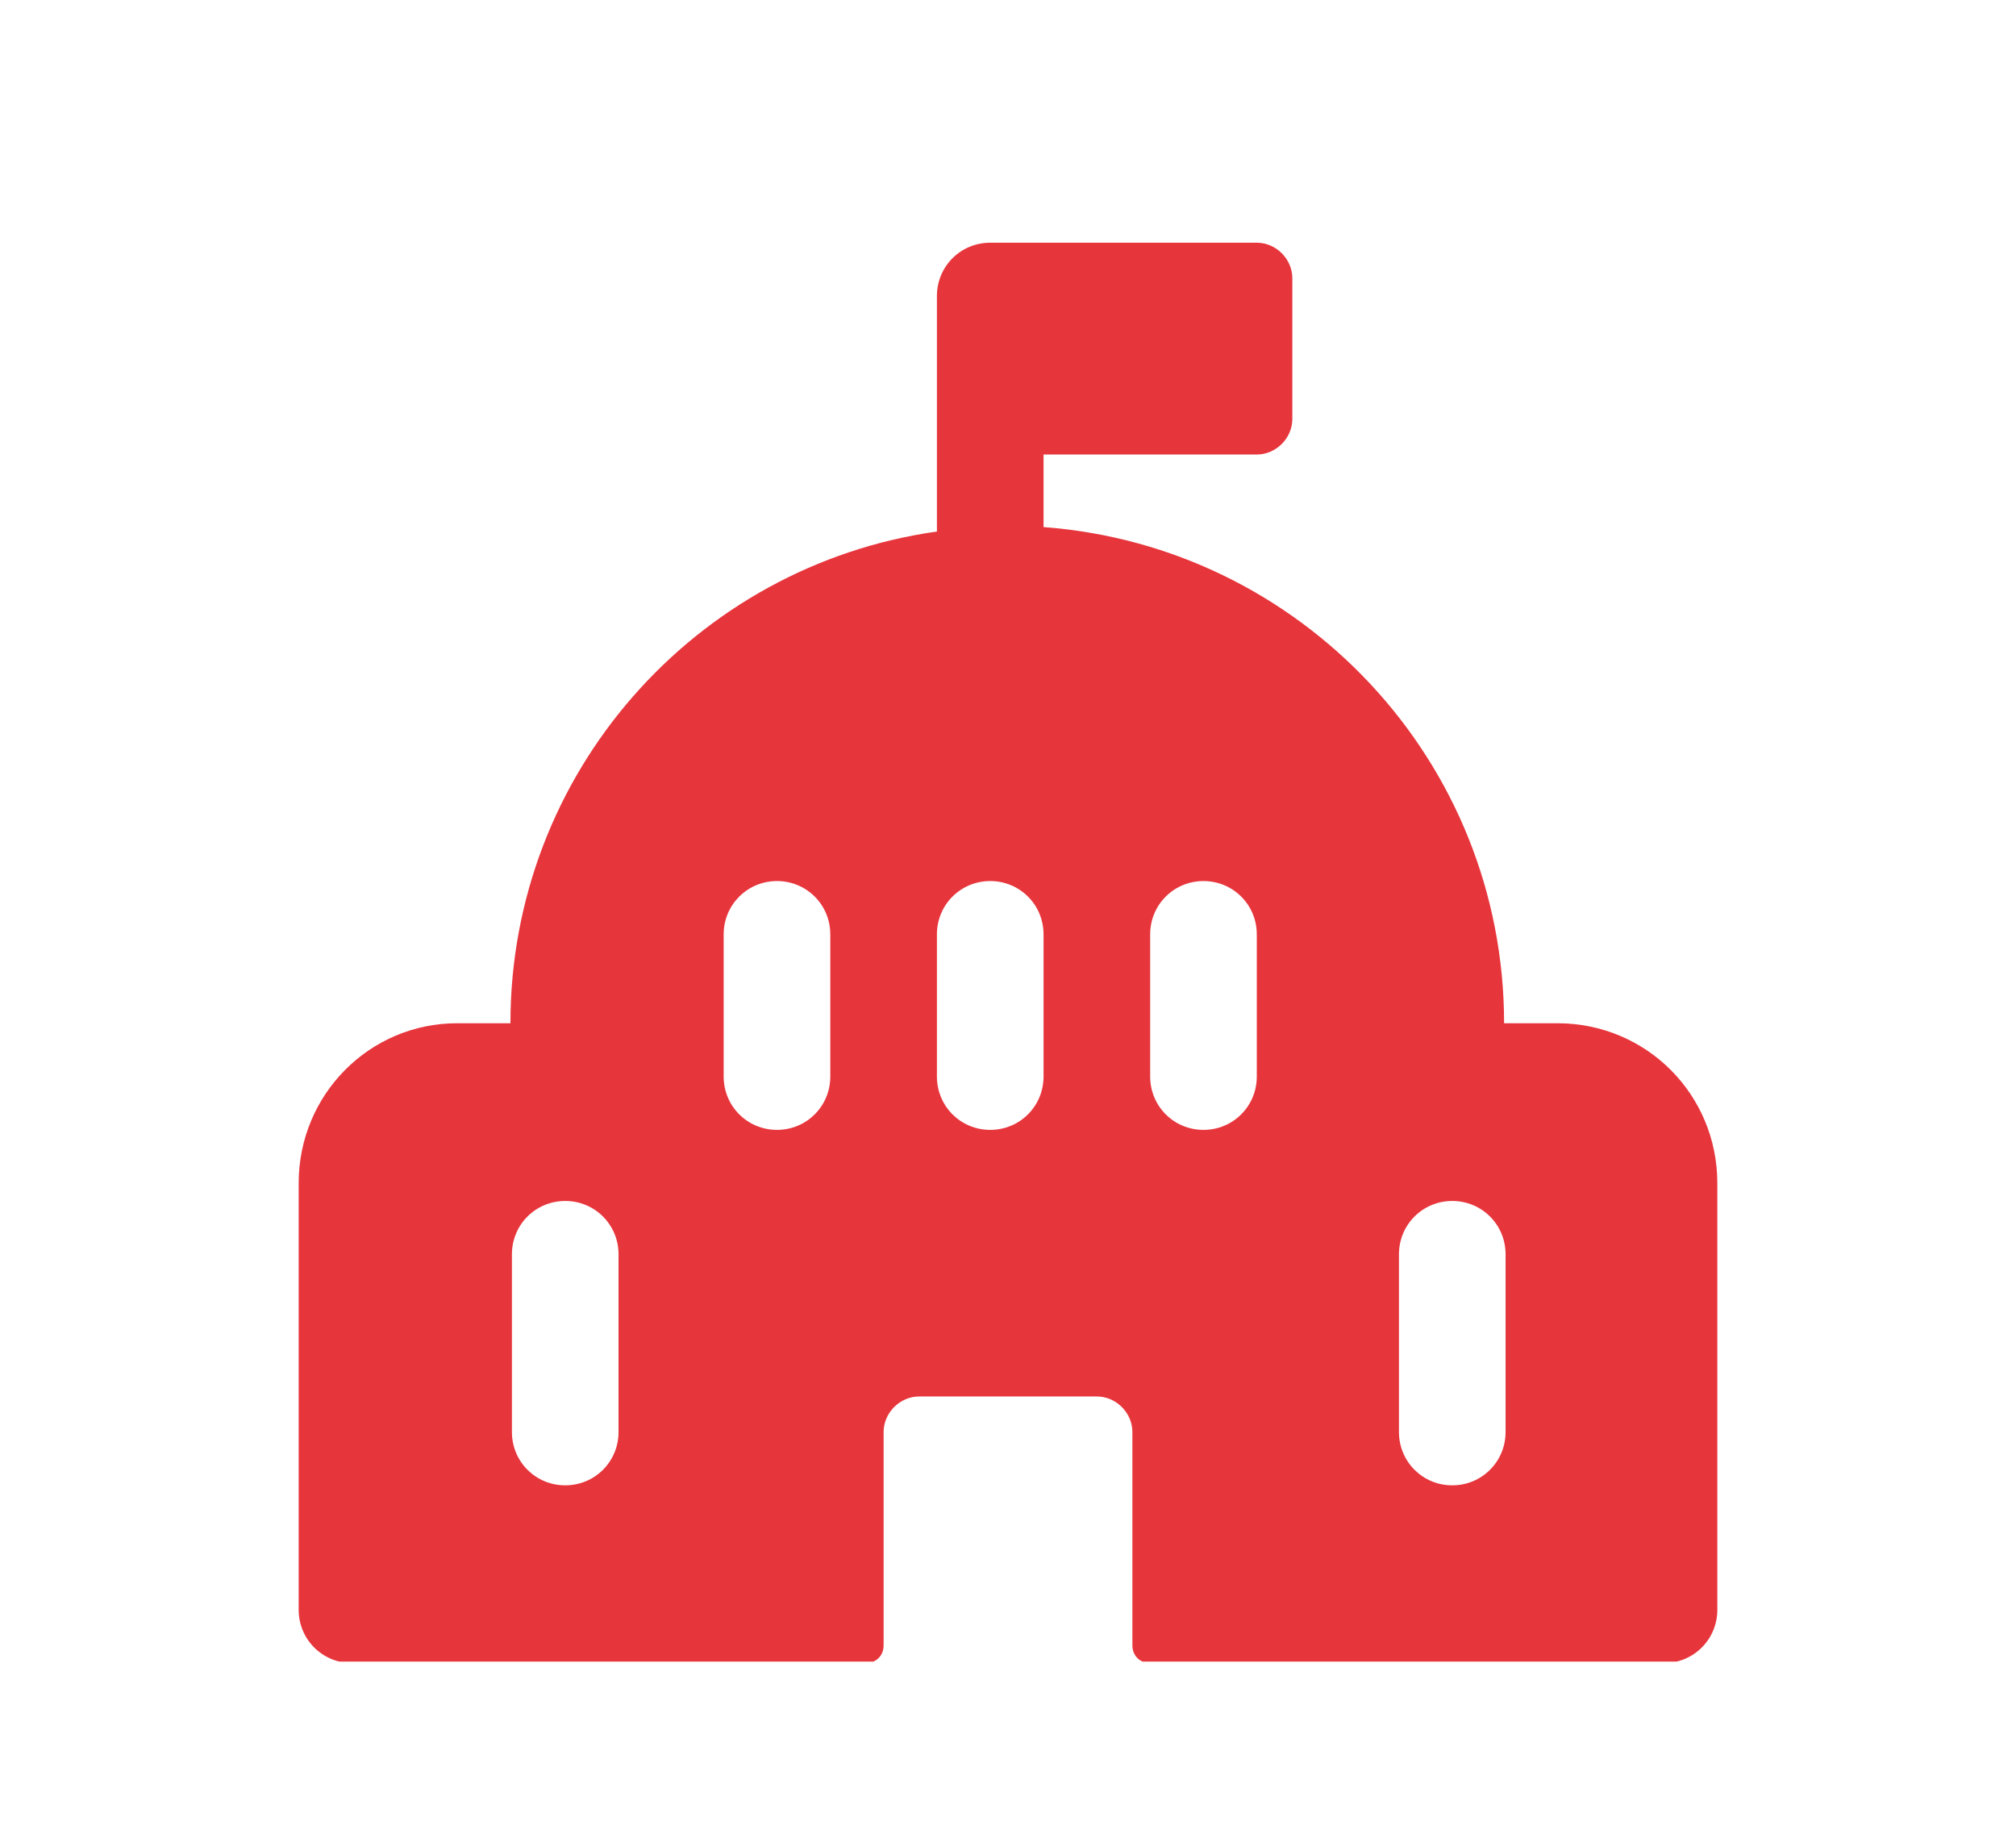 <svg width="108" height="98" viewBox="0 0 108 98" fill="none" xmlns="http://www.w3.org/2000/svg">
<rect width="108" height="98" />
<g clip-path="url(#clip0_18_86)">
<path d="M67.328 13H53.048C51.461 13 50.192 14.269 50.192 15.856V28.47C37.261 30.294 27.345 41.401 27.345 54.808H24.488C19.808 54.808 16 58.616 16 63.376V86.223C16 87.81 17.269 89.079 18.856 89.079H46.384C46.94 89.079 47.336 88.683 47.336 88.127V76.704C47.336 75.672 48.209 74.8 49.24 74.8H58.76C59.791 74.8 60.664 75.672 60.664 76.704V88.127C60.664 88.683 61.06 89.079 61.616 89.079H89.144C90.731 89.079 92 87.81 92 86.223V63.376C92 58.616 88.192 54.808 83.432 54.808H80.576C80.576 40.766 69.708 29.263 55.904 28.232V24.345H67.328C68.359 24.345 69.232 23.472 69.232 22.441V14.904C69.232 13.873 68.359 13 67.328 13ZM67.328 50.048V57.664C67.328 59.251 66.058 60.52 64.472 60.52C62.885 60.52 61.616 59.251 61.616 57.664V50.048C61.616 48.461 62.885 47.192 64.472 47.192C66.058 47.192 67.328 48.461 67.328 50.048ZM53.048 47.192C54.635 47.192 55.904 48.461 55.904 50.048V57.664C55.904 59.251 54.635 60.52 53.048 60.52C51.461 60.52 50.192 59.251 50.192 57.664V50.048C50.192 48.461 51.461 47.192 53.048 47.192ZM44.48 50.048V57.664C44.48 59.251 43.211 60.52 41.624 60.52C40.038 60.52 38.768 59.251 38.768 57.664V50.048C38.768 48.461 40.038 47.192 41.624 47.192C43.211 47.192 44.48 48.461 44.48 50.048ZM30.28 64.328C31.866 64.328 33.136 65.597 33.136 67.184V76.704C33.136 78.29 31.866 79.559 30.28 79.559C28.693 79.559 27.424 78.29 27.424 76.704V67.184C27.424 65.597 28.693 64.328 30.28 64.328ZM80.656 67.184V76.704C80.656 78.29 79.386 79.559 77.8 79.559C76.213 79.559 74.944 78.29 74.944 76.704V67.184C74.944 65.597 76.213 64.328 77.8 64.328C79.386 64.328 80.656 65.597 80.656 67.184Z" fill="#E7353C"/>
</g>
<defs>
<clipPath id="clip0_18_86">
<rect width="76" height="76" transform="translate(16 13)"/>
</clipPath>
</defs>
</svg>
